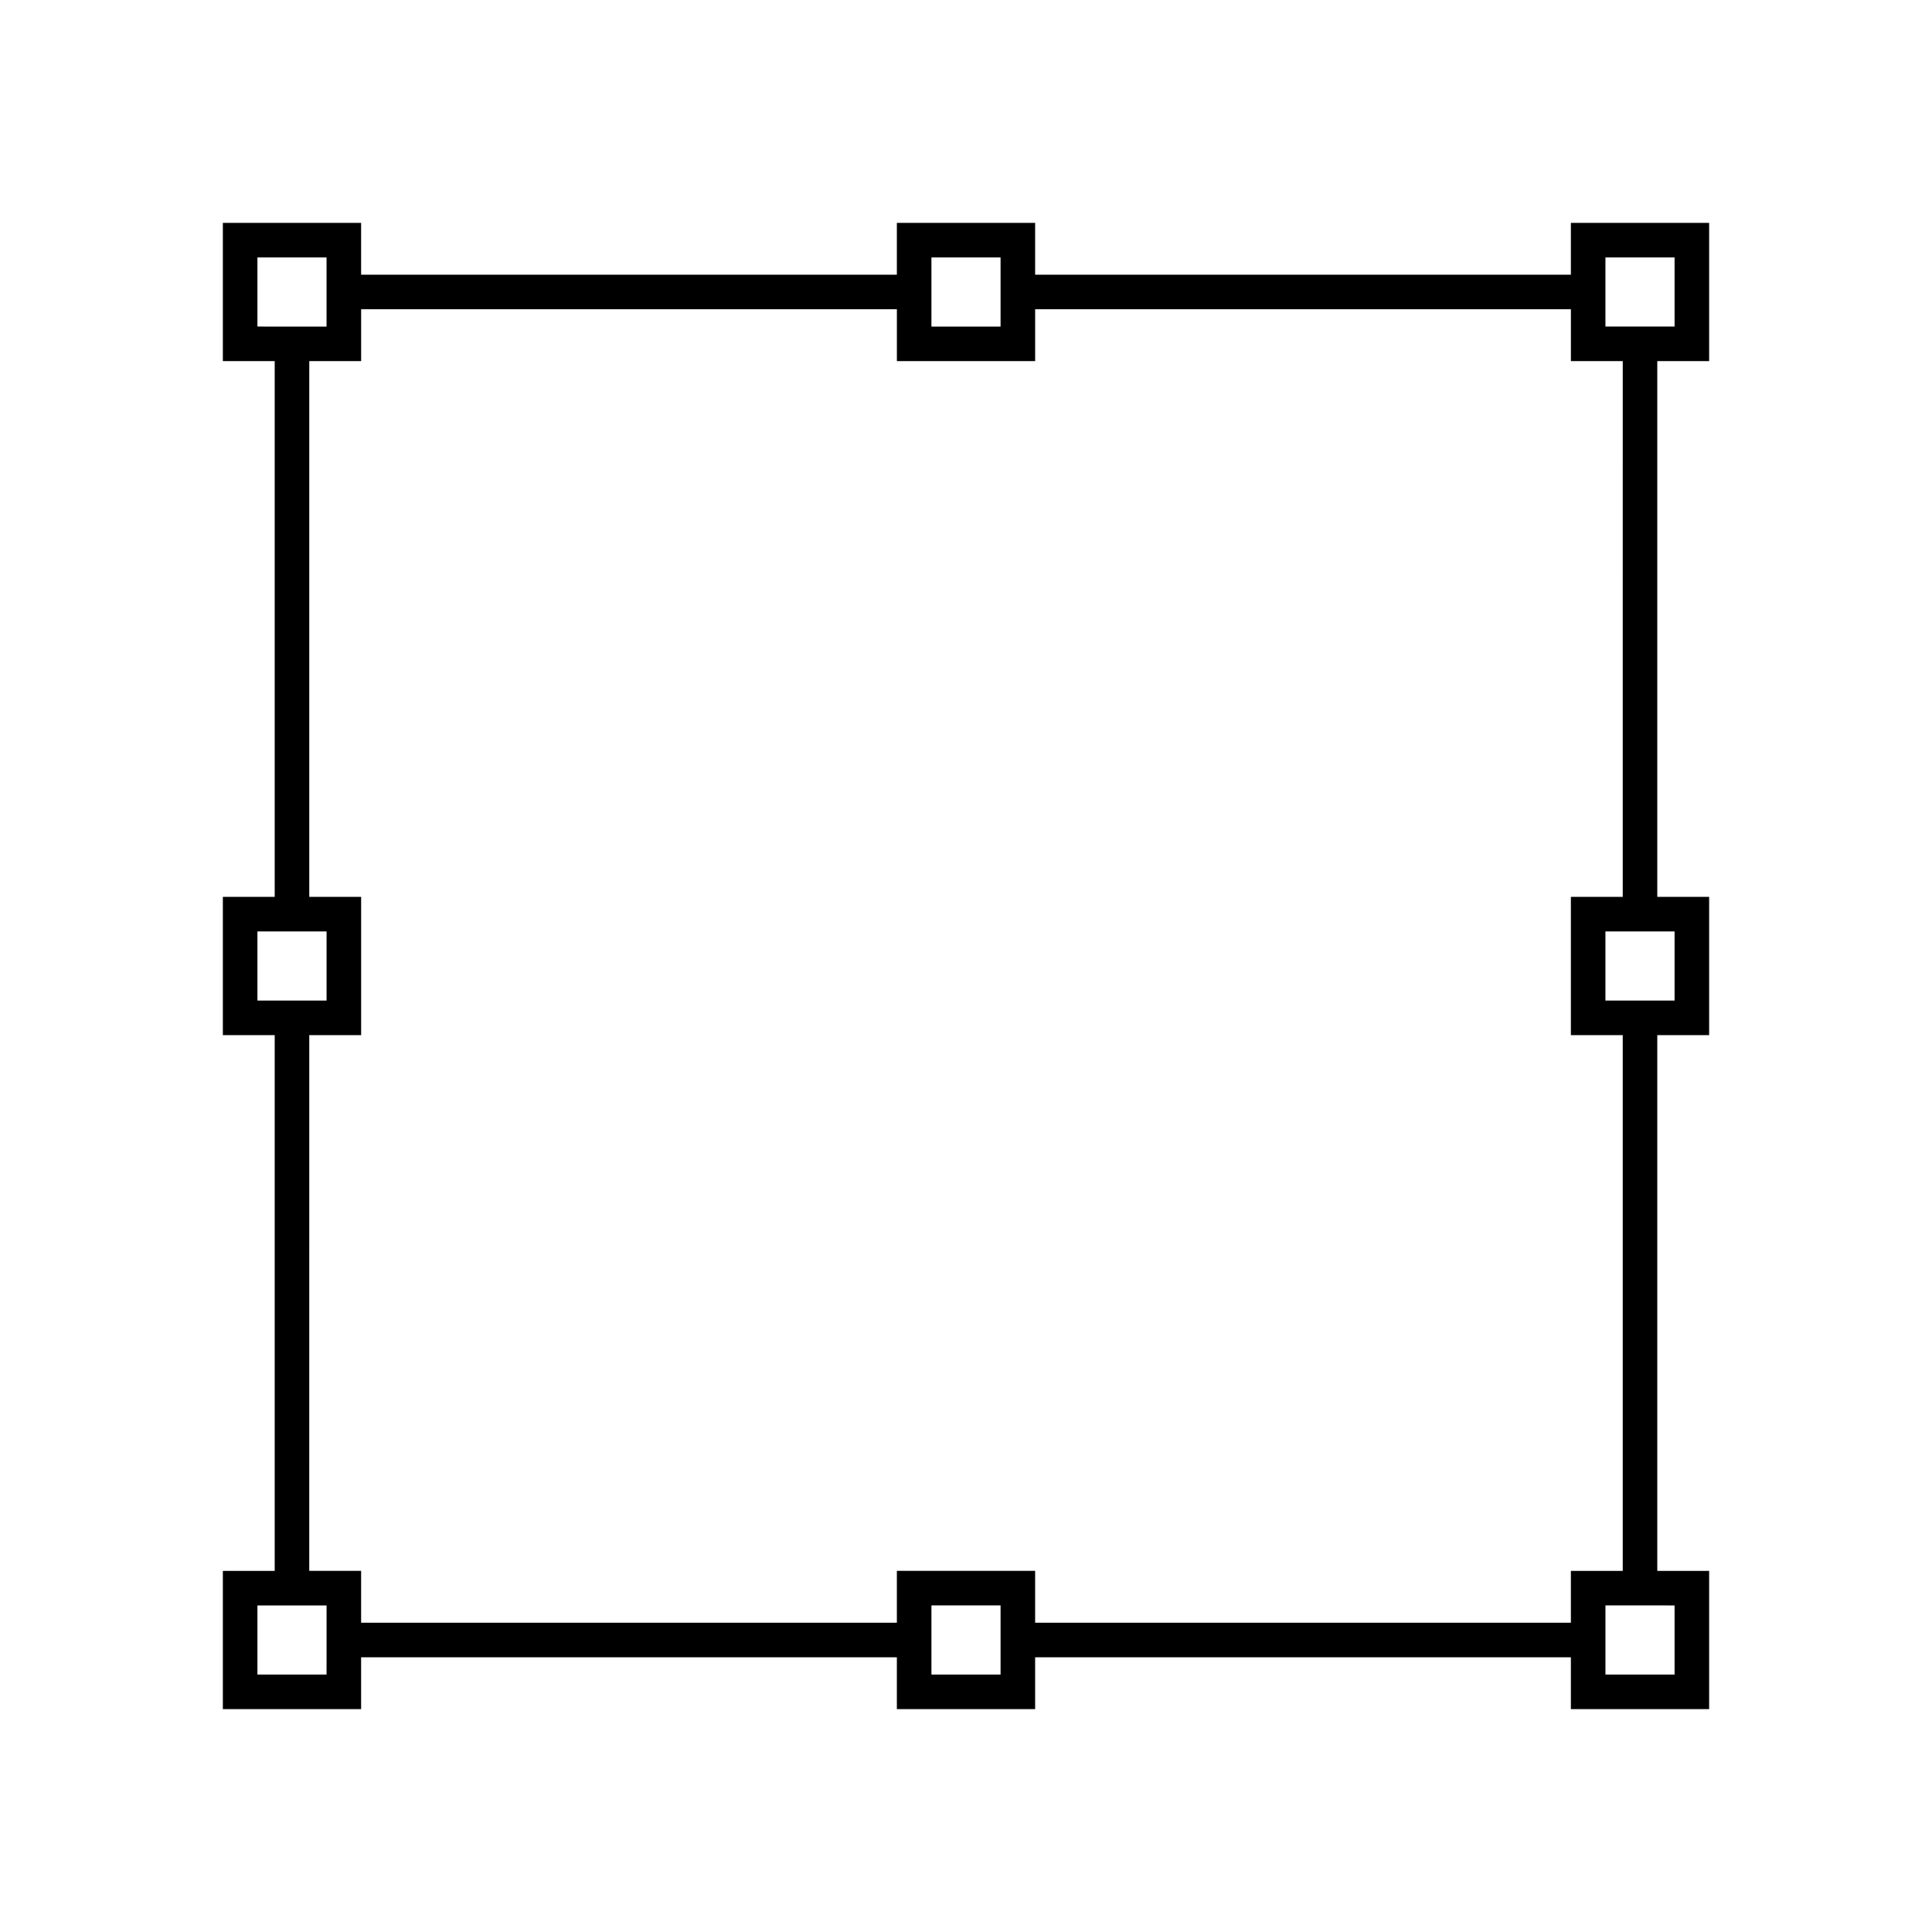 <?xml version="1.0" encoding="UTF-8"?>
<!-- Uploaded to: ICON Repo, www.iconrepo.com, Generator: ICON Repo Mixer Tools -->
<svg fill="#000000" width="800px" height="800px" version="1.1" viewBox="144 144 512 512" xmlns="http://www.w3.org/2000/svg">
 <path d="m596.94 239.7v-36.641h-36.641v13.742h-141.98v-13.742h-36.641v13.742h-141.98v-13.742h-36.641v36.641h13.742v141.98h-13.742v36.641h13.742v141.98h-13.742v36.641h36.641v-13.742h141.98v13.742h36.641v-13.742h141.98v13.742h36.641v-36.641h-13.742v-141.98h13.742v-36.641h-13.742v-141.98zm-27.48-27.48h18.32v18.32h-18.324v-13.742zm-178.62 0h18.32v18.324h-18.32zm-178.62 18.32v-18.32h18.32v18.324h-13.742zm0 178.62v-18.32h18.324v18.32zm18.32 178.62h-18.32v-18.32h18.324v13.742zm178.62 0h-18.32v-18.324h18.32zm178.62-18.32v18.32h-18.32v-18.324h13.742zm0-178.62v18.32h-18.324v-18.32zm-13.738-9.16h-13.742v36.641h13.742v141.98h-13.742v13.742l-141.98-0.004v-13.742h-36.641v13.742h-141.98v-13.742h-13.742l0.004-141.98h13.742v-36.641h-13.742v-141.98h13.742v-13.742h141.98v13.742h36.641v-13.742h141.98v13.742h13.742z"/>
</svg>